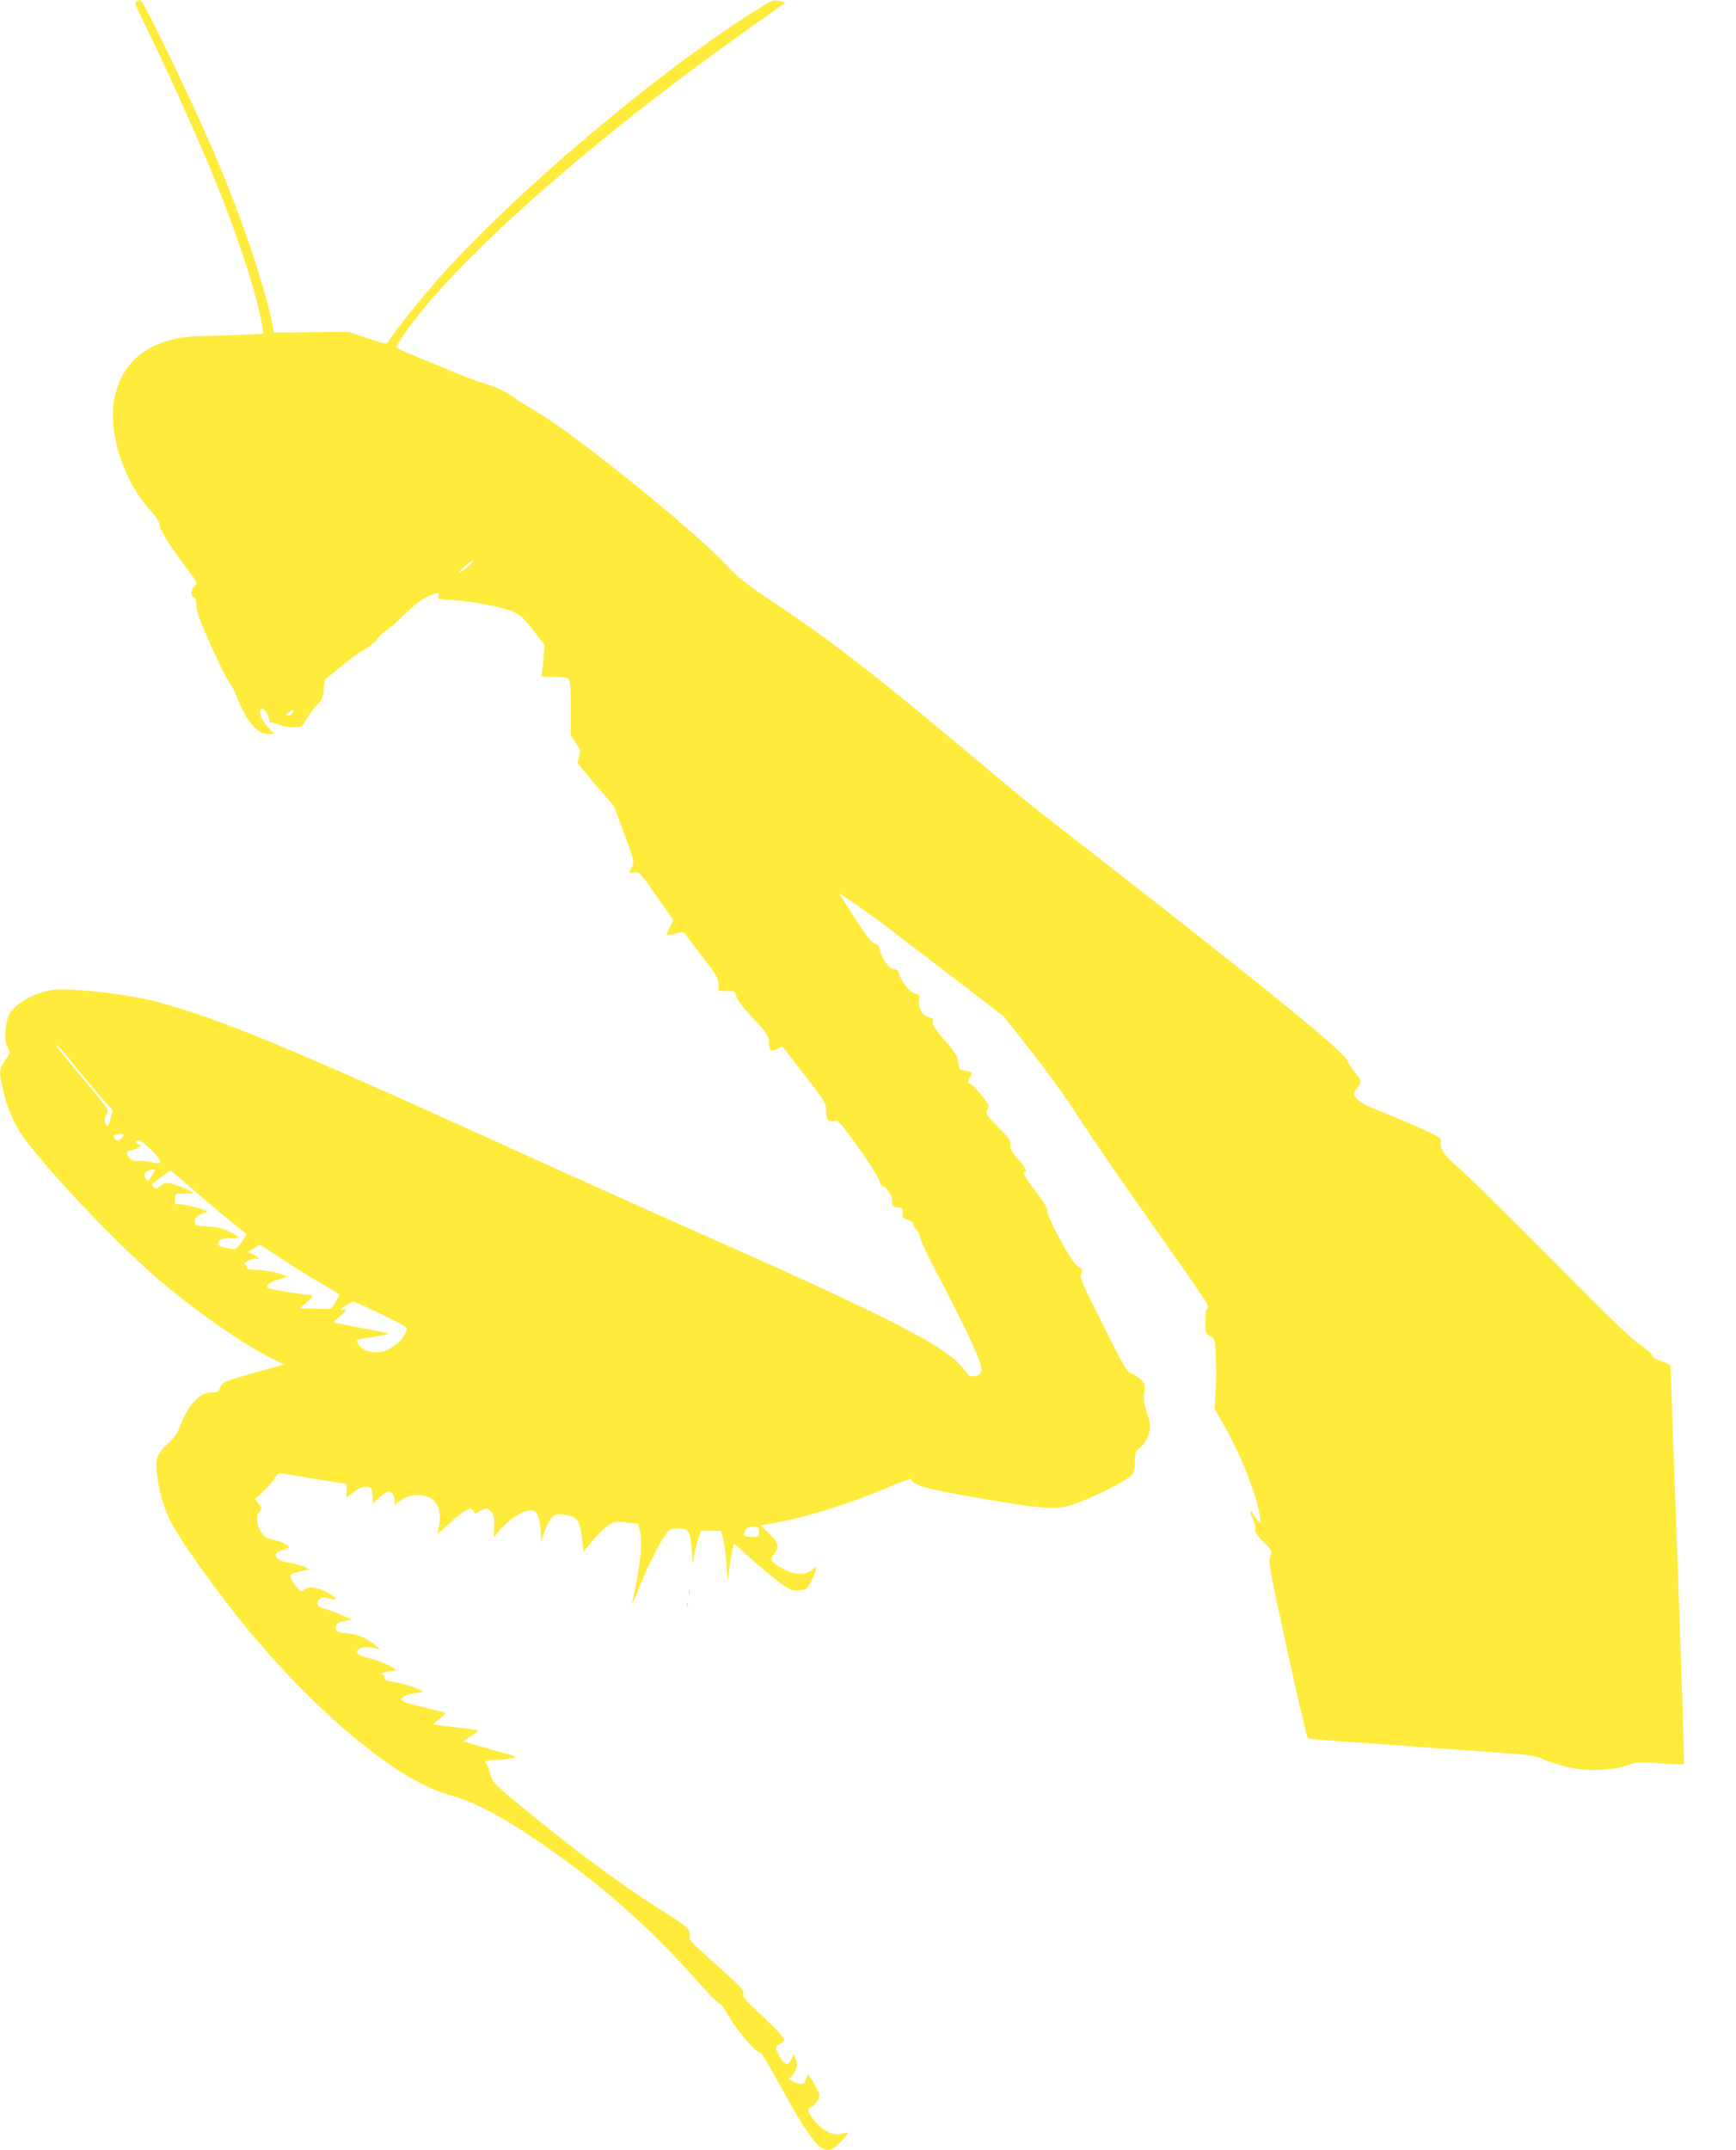 <?xml version="1.0" standalone="no"?>
<!DOCTYPE svg PUBLIC "-//W3C//DTD SVG 20010904//EN"
 "http://www.w3.org/TR/2001/REC-SVG-20010904/DTD/svg10.dtd">
<svg version="1.0" xmlns="http://www.w3.org/2000/svg"
 width="1034pt" height="1280pt" viewBox="0 0 1034 1280"
 preserveAspectRatio="xMidYMid meet">
<g transform="translate(0,1280) scale(0.1,-0.1)"
fill="#ffeb3b" stroke="none">
<path d="M812 12791 c-11 -6 -3 -29 34 -102 111 -221 321 -684 421 -928 153
-373 265 -718 297 -912 l6 -36 -127 -6 c-71 -4 -170 -7 -221 -7 -313 0 -504
-138 -544 -393 -30 -198 64 -480 217 -646 34 -36 55 -68 55 -82 0 -31 50 -113
149 -245 78 -103 80 -108 61 -121 -23 -17 -27 -61 -5 -69 10 -4 15 -20 15 -51
0 -35 20 -89 91 -246 50 -111 99 -209 109 -217 9 -9 27 -43 39 -75 54 -143
122 -225 187 -225 l36 0 -41 46 c-42 47 -57 104 -28 104 14 0 40 -44 41 -70 1
-8 6 -14 13 -13 6 2 28 -4 47 -12 19 -8 58 -15 85 -15 48 0 50 1 76 48 15 26
43 64 63 84 30 31 36 46 40 93 l5 56 101 83 c55 45 118 90 138 100 21 9 52 35
70 57 18 23 44 47 58 54 14 7 62 50 106 94 52 51 101 90 135 106 66 30 84 32
70 6 -9 -17 -4 -18 88 -24 107 -7 278 -38 344 -64 53 -20 75 -40 144 -130 l56
-73 -5 -77 c-3 -43 -9 -86 -13 -95 -6 -16 0 -18 72 -18 48 0 84 -5 91 -12 8
-8 12 -62 12 -176 l0 -163 30 -43 c26 -38 28 -48 20 -77 -6 -19 -10 -37 -10
-40 0 -3 49 -63 108 -133 l109 -126 61 -165 c59 -159 61 -167 47 -195 -20 -39
-19 -40 14 -34 27 6 33 0 130 -140 l102 -146 -21 -41 c-12 -22 -19 -43 -17
-45 2 -3 25 1 51 8 42 11 47 11 60 -7 8 -11 55 -73 105 -139 79 -102 91 -124
91 -157 l0 -39 49 0 c47 0 50 -1 56 -31 4 -19 35 -61 79 -108 99 -104 116
-129 116 -165 0 -51 12 -61 49 -42 l31 16 44 -57 c25 -32 83 -107 130 -168 69
-89 86 -117 86 -145 1 -67 9 -81 44 -75 30 6 33 3 151 -161 68 -94 122 -181
125 -198 3 -17 11 -30 18 -29 18 4 64 -71 56 -91 -8 -21 10 -36 42 -36 18 0
22 -6 20 -32 -1 -28 3 -33 32 -41 20 -6 32 -16 32 -27 0 -9 9 -25 20 -35 11
-10 20 -29 20 -42 0 -14 46 -110 101 -215 123 -231 231 -454 254 -526 20 -60
13 -76 -35 -86 -21 -4 -30 2 -55 37 -97 134 -409 296 -1560 807 -319 141 -830
371 -1135 510 -1328 604 -1747 777 -2114 875 -171 45 -492 83 -614 72 -78 -8
-172 -49 -230 -101 -31 -29 -43 -48 -51 -87 -15 -70 -14 -115 5 -155 16 -33
15 -34 -15 -76 -38 -51 -39 -75 -7 -202 28 -108 68 -195 129 -275 167 -223
587 -660 822 -855 226 -188 479 -362 644 -444 l73 -36 -68 -19 c-149 -40 -280
-80 -293 -90 -7 -6 -17 -21 -22 -34 -7 -19 -16 -23 -47 -23 -74 0 -142 -74
-192 -207 -13 -34 -35 -67 -65 -94 -68 -63 -79 -88 -71 -173 10 -100 33 -189
72 -274 52 -115 293 -453 493 -691 420 -502 894 -887 1184 -960 150 -38 361
-155 643 -358 316 -227 577 -464 843 -766 52 -59 103 -109 113 -113 10 -3 27
-22 37 -42 49 -95 178 -252 207 -252 7 0 45 -60 85 -133 249 -457 297 -506
396 -401 51 55 54 66 14 51 -41 -15 -99 4 -144 48 -47 46 -75 97 -56 104 25 8
59 50 59 74 0 12 -15 47 -34 76 l-33 53 -11 -31 c-12 -35 -29 -38 -74 -15
l-30 16 20 21 c29 32 36 64 21 99 l-12 30 -13 -31 c-18 -43 -39 -39 -69 12
-31 54 -31 60 0 77 14 7 25 19 25 26 0 14 -61 78 -172 181 -60 56 -75 76 -71
92 6 23 -6 35 -227 233 -82 73 -95 89 -92 112 5 39 -12 54 -175 157 -249 157
-550 382 -859 640 -136 113 -142 121 -154 169 -7 27 -16 53 -21 56 -23 14 -5
24 44 25 69 1 146 14 127 22 -8 3 -51 15 -95 27 -44 12 -111 31 -148 42 l-68
21 46 30 c25 16 43 32 41 34 -3 3 -62 11 -132 19 -70 8 -129 16 -131 18 -2 2
15 18 38 35 28 20 37 32 28 35 -8 2 -64 16 -124 31 -61 14 -117 30 -125 35
-26 16 11 41 71 49 l54 8 -45 21 c-25 12 -78 27 -117 34 -59 10 -73 15 -73 30
0 10 -6 18 -12 18 -26 1 24 21 52 22 17 1 30 2 30 4 0 12 -97 56 -149 68 -76
18 -100 36 -76 56 18 15 57 18 100 7 l30 -7 -30 25 c-48 41 -111 67 -175 72
-54 5 -60 8 -60 29 0 27 12 35 60 44 l35 7 -55 25 c-30 14 -76 31 -102 38 -51
13 -63 35 -32 61 12 10 25 10 55 2 52 -14 49 0 -6 33 -59 34 -119 43 -144 20
-17 -16 -20 -15 -44 14 -27 32 -43 68 -33 77 3 3 29 11 58 18 l53 12 -40 17
c-22 9 -60 20 -85 23 -82 10 -106 55 -40 73 22 6 40 14 40 19 0 12 -61 39
-103 46 -30 5 -42 14 -62 45 -29 45 -32 95 -9 121 15 17 15 20 -5 45 l-22 28
49 46 c27 26 57 61 68 78 10 18 23 32 29 31 5 0 98 -15 205 -33 l195 -32 -1
-40 -1 -41 45 34 c33 25 53 33 76 31 29 -3 31 -5 34 -51 l3 -48 40 35 c21 20
45 36 52 36 21 0 37 -22 37 -53 l0 -28 35 27 c67 51 179 41 216 -20 21 -34 25
-100 9 -154 -9 -32 -7 -31 60 32 38 36 84 73 102 82 31 16 32 16 50 -6 10 -12
18 -18 18 -12 0 5 14 15 31 22 27 12 33 11 52 -9 19 -18 22 -32 20 -88 l-2
-66 30 36 c70 85 177 145 215 119 18 -12 34 -72 35 -131 l0 -56 15 45 c7 25
24 63 37 85 25 43 39 46 124 30 43 -8 60 -44 71 -145 l7 -69 51 62 c28 34 69
75 92 91 39 27 45 28 111 21 l71 -7 11 -42 c19 -67 4 -205 -46 -431 -3 -16 12
16 33 71 49 127 130 289 166 337 26 34 33 37 77 37 61 0 70 -15 79 -130 l6
-85 8 50 c5 28 16 73 25 100 l16 50 60 0 60 0 13 -50 c7 -27 16 -97 19 -155 7
-102 8 -103 14 -45 3 33 12 86 18 118 l12 57 97 -86 c119 -106 218 -183 247
-190 12 -3 37 -4 56 -2 28 2 38 10 56 43 12 22 25 53 29 69 l7 30 -28 -22
c-41 -32 -106 -30 -170 7 -74 42 -82 54 -56 87 34 43 27 72 -29 125 l-50 47
42 7 c203 32 503 125 746 231 58 25 108 42 109 37 14 -42 108 -65 590 -143
224 -36 285 -37 378 -6 113 38 320 142 345 173 15 19 20 40 20 84 0 53 3 60
30 80 32 24 60 83 60 128 0 15 -9 54 -21 87 -15 45 -19 72 -14 112 6 50 5 54
-25 82 -18 17 -43 33 -57 36 -20 5 -48 54 -164 287 -128 255 -140 283 -129
306 9 19 9 26 0 29 -30 10 -64 58 -131 181 -44 82 -72 145 -71 160 2 18 -20
54 -75 125 -43 56 -71 102 -65 104 22 7 12 30 -35 82 -38 42 -47 59 -44 83 2
26 -8 41 -74 107 -73 73 -76 78 -64 103 13 29 16 23 -55 110 -22 26 -45 47
-53 47 -11 0 -11 5 2 30 8 16 15 31 15 33 0 3 -17 7 -39 11 -37 6 -39 8 -43
50 -5 37 -17 58 -81 132 -59 68 -75 93 -71 110 5 18 0 23 -26 29 -38 8 -65 60
-55 105 5 24 3 28 -22 33 -31 6 -87 74 -98 120 -5 20 -14 27 -31 27 -27 0 -73
64 -84 115 -4 21 -12 31 -27 33 -15 2 -48 43 -111 140 -111 172 -109 167 -91
156 19 -11 175 -121 219 -153 19 -14 196 -149 392 -299 l357 -274 125 -159
c154 -196 230 -302 355 -494 53 -82 221 -325 372 -540 345 -488 377 -537 362
-542 -9 -3 -13 -28 -13 -78 0 -71 1 -75 29 -91 28 -17 28 -18 33 -128 3 -61 2
-154 -2 -206 l-7 -95 58 -102 c98 -169 196 -419 213 -543 l7 -45 -26 30 c-13
17 -25 33 -25 38 0 4 -5 7 -10 7 -6 0 -1 -19 11 -41 11 -23 19 -52 16 -65 -3
-17 9 -35 49 -75 52 -52 53 -53 40 -84 -13 -30 -5 -73 100 -556 63 -288 119
-526 124 -529 5 -3 128 -14 272 -23 145 -10 319 -22 388 -28 69 -5 252 -18
406 -29 256 -18 287 -22 339 -46 32 -14 97 -34 144 -46 111 -26 266 -21 353
11 53 20 64 21 194 12 76 -5 141 -8 143 -5 5 4 -15 602 -64 1944 -8 223 -15
413 -15 422 0 12 -17 22 -55 34 -38 12 -55 23 -55 34 0 10 -31 37 -72 65 -54
35 -195 172 -532 513 -253 255 -499 497 -547 538 -88 75 -118 120 -106 164 5
19 -71 55 -416 196 -81 33 -119 74 -94 102 39 46 39 58 -2 105 -21 25 -41 56
-44 69 -13 49 -476 427 -1487 1213 -418 325 -426 331 -770 620 -538 452 -821
671 -1158 896 -157 104 -212 148 -272 211 -205 221 -918 797 -1158 935 -45 27
-99 60 -118 75 -46 35 -124 71 -189 88 -27 7 -111 39 -185 70 -74 31 -179 75
-232 96 -54 21 -98 43 -98 47 0 4 18 35 41 68 297 438 1120 1166 2102 1859
l177 125 -39 9 c-37 8 -44 5 -159 -68 -571 -362 -1385 -1048 -1840 -1551 -124
-138 -298 -354 -329 -410 -9 -16 -19 -14 -124 21 l-114 38 -222 -2 -222 -2
-11 58 c-48 233 -179 621 -330 977 -139 327 -436 945 -454 945 -6 0 -17 -4
-24 -9z m1973 -3366 c-22 -19 -44 -34 -50 -35 -5 0 10 18 35 39 25 21 47 37
50 34 2 -2 -13 -20 -35 -38z m-1041 -869 c-3 -9 -15 -16 -26 -16 -19 0 -19 1
3 19 27 22 32 21 23 -3z m-1317 -2079 c45 -57 118 -144 163 -196 l82 -92 -12
-45 c-15 -54 -26 -62 -34 -28 -5 17 -1 35 9 50 15 24 13 27 -107 172 -175 209
-202 242 -192 241 5 0 46 -46 91 -102z m303 -447 c-13 -23 -33 -26 -49 -6 -13
16 -2 24 37 25 20 1 21 -2 12 -19z m175 -80 c68 -70 66 -88 -8 -69 -26 6 -61
9 -77 7 -24 -4 -35 1 -50 20 -21 27 -18 42 8 42 9 1 28 7 42 15 22 12 23 14 8
20 -23 9 -23 25 0 25 10 0 44 -27 77 -60z m4 -142 c-12 -18 -24 -35 -26 -38
-6 -6 -23 22 -23 38 0 12 32 30 58 31 9 1 6 -10 -9 -31z m234 -85 c94 -83 300
-253 326 -270 2 -1 -12 -22 -30 -48 -31 -42 -35 -45 -68 -39 -58 9 -71 15 -71
28 0 25 29 38 75 34 25 -2 45 0 45 4 0 4 -24 20 -52 34 -40 20 -73 28 -130 32
-73 4 -78 6 -78 27 0 26 13 38 55 52 29 10 29 11 -39 32 -37 11 -84 21 -103
21 -33 0 -34 1 -31 33 3 32 3 32 56 31 28 -1 52 0 52 2 0 8 -77 42 -119 54
-40 10 -47 10 -74 -10 -26 -20 -31 -20 -44 -7 -13 13 -8 19 43 56 31 22 59 41
61 41 2 0 59 -48 126 -107z m541 -422 c74 -49 180 -115 235 -146 56 -31 101
-60 101 -64 0 -3 -11 -24 -23 -46 -18 -32 -28 -40 -50 -39 -15 0 -57 1 -94 3
l-68 2 38 32 c41 35 46 47 20 47 -35 0 -231 33 -244 41 -22 13 11 40 68 54
l48 13 -30 12 c-42 16 -120 30 -171 30 -31 0 -44 4 -44 14 0 8 -6 16 -12 19
-7 2 2 12 20 21 19 10 40 15 48 12 28 -11 13 11 -18 25 l-31 15 34 21 c19 12
35 22 36 22 2 1 63 -39 137 -88z m589 -327 c155 -76 156 -76 146 -102 -13 -34
-34 -58 -83 -93 -63 -47 -165 -38 -201 17 -8 13 -11 25 -7 27 4 3 46 10 95 17
48 7 87 16 87 19 0 4 -71 19 -157 34 -87 16 -160 31 -163 34 -3 2 12 18 33 35
38 30 49 52 22 42 -8 -4 -15 -4 -15 -1 0 8 63 47 76 47 7 0 82 -34 167 -76z
m2247 -1294 c0 -29 -2 -30 -45 -30 -46 0 -53 7 -35 41 8 13 21 19 45 19 32 0
35 -2 35 -30z"/>
<path d="M4102 3320 c0 -14 2 -19 5 -12 2 6 2 18 0 25 -3 6 -5 1 -5 -13z"/>
<path d="M4091 3244 c0 -11 3 -14 6 -6 3 7 2 16 -1 19 -3 4 -6 -2 -5 -13z"/>
</g>
</svg>
